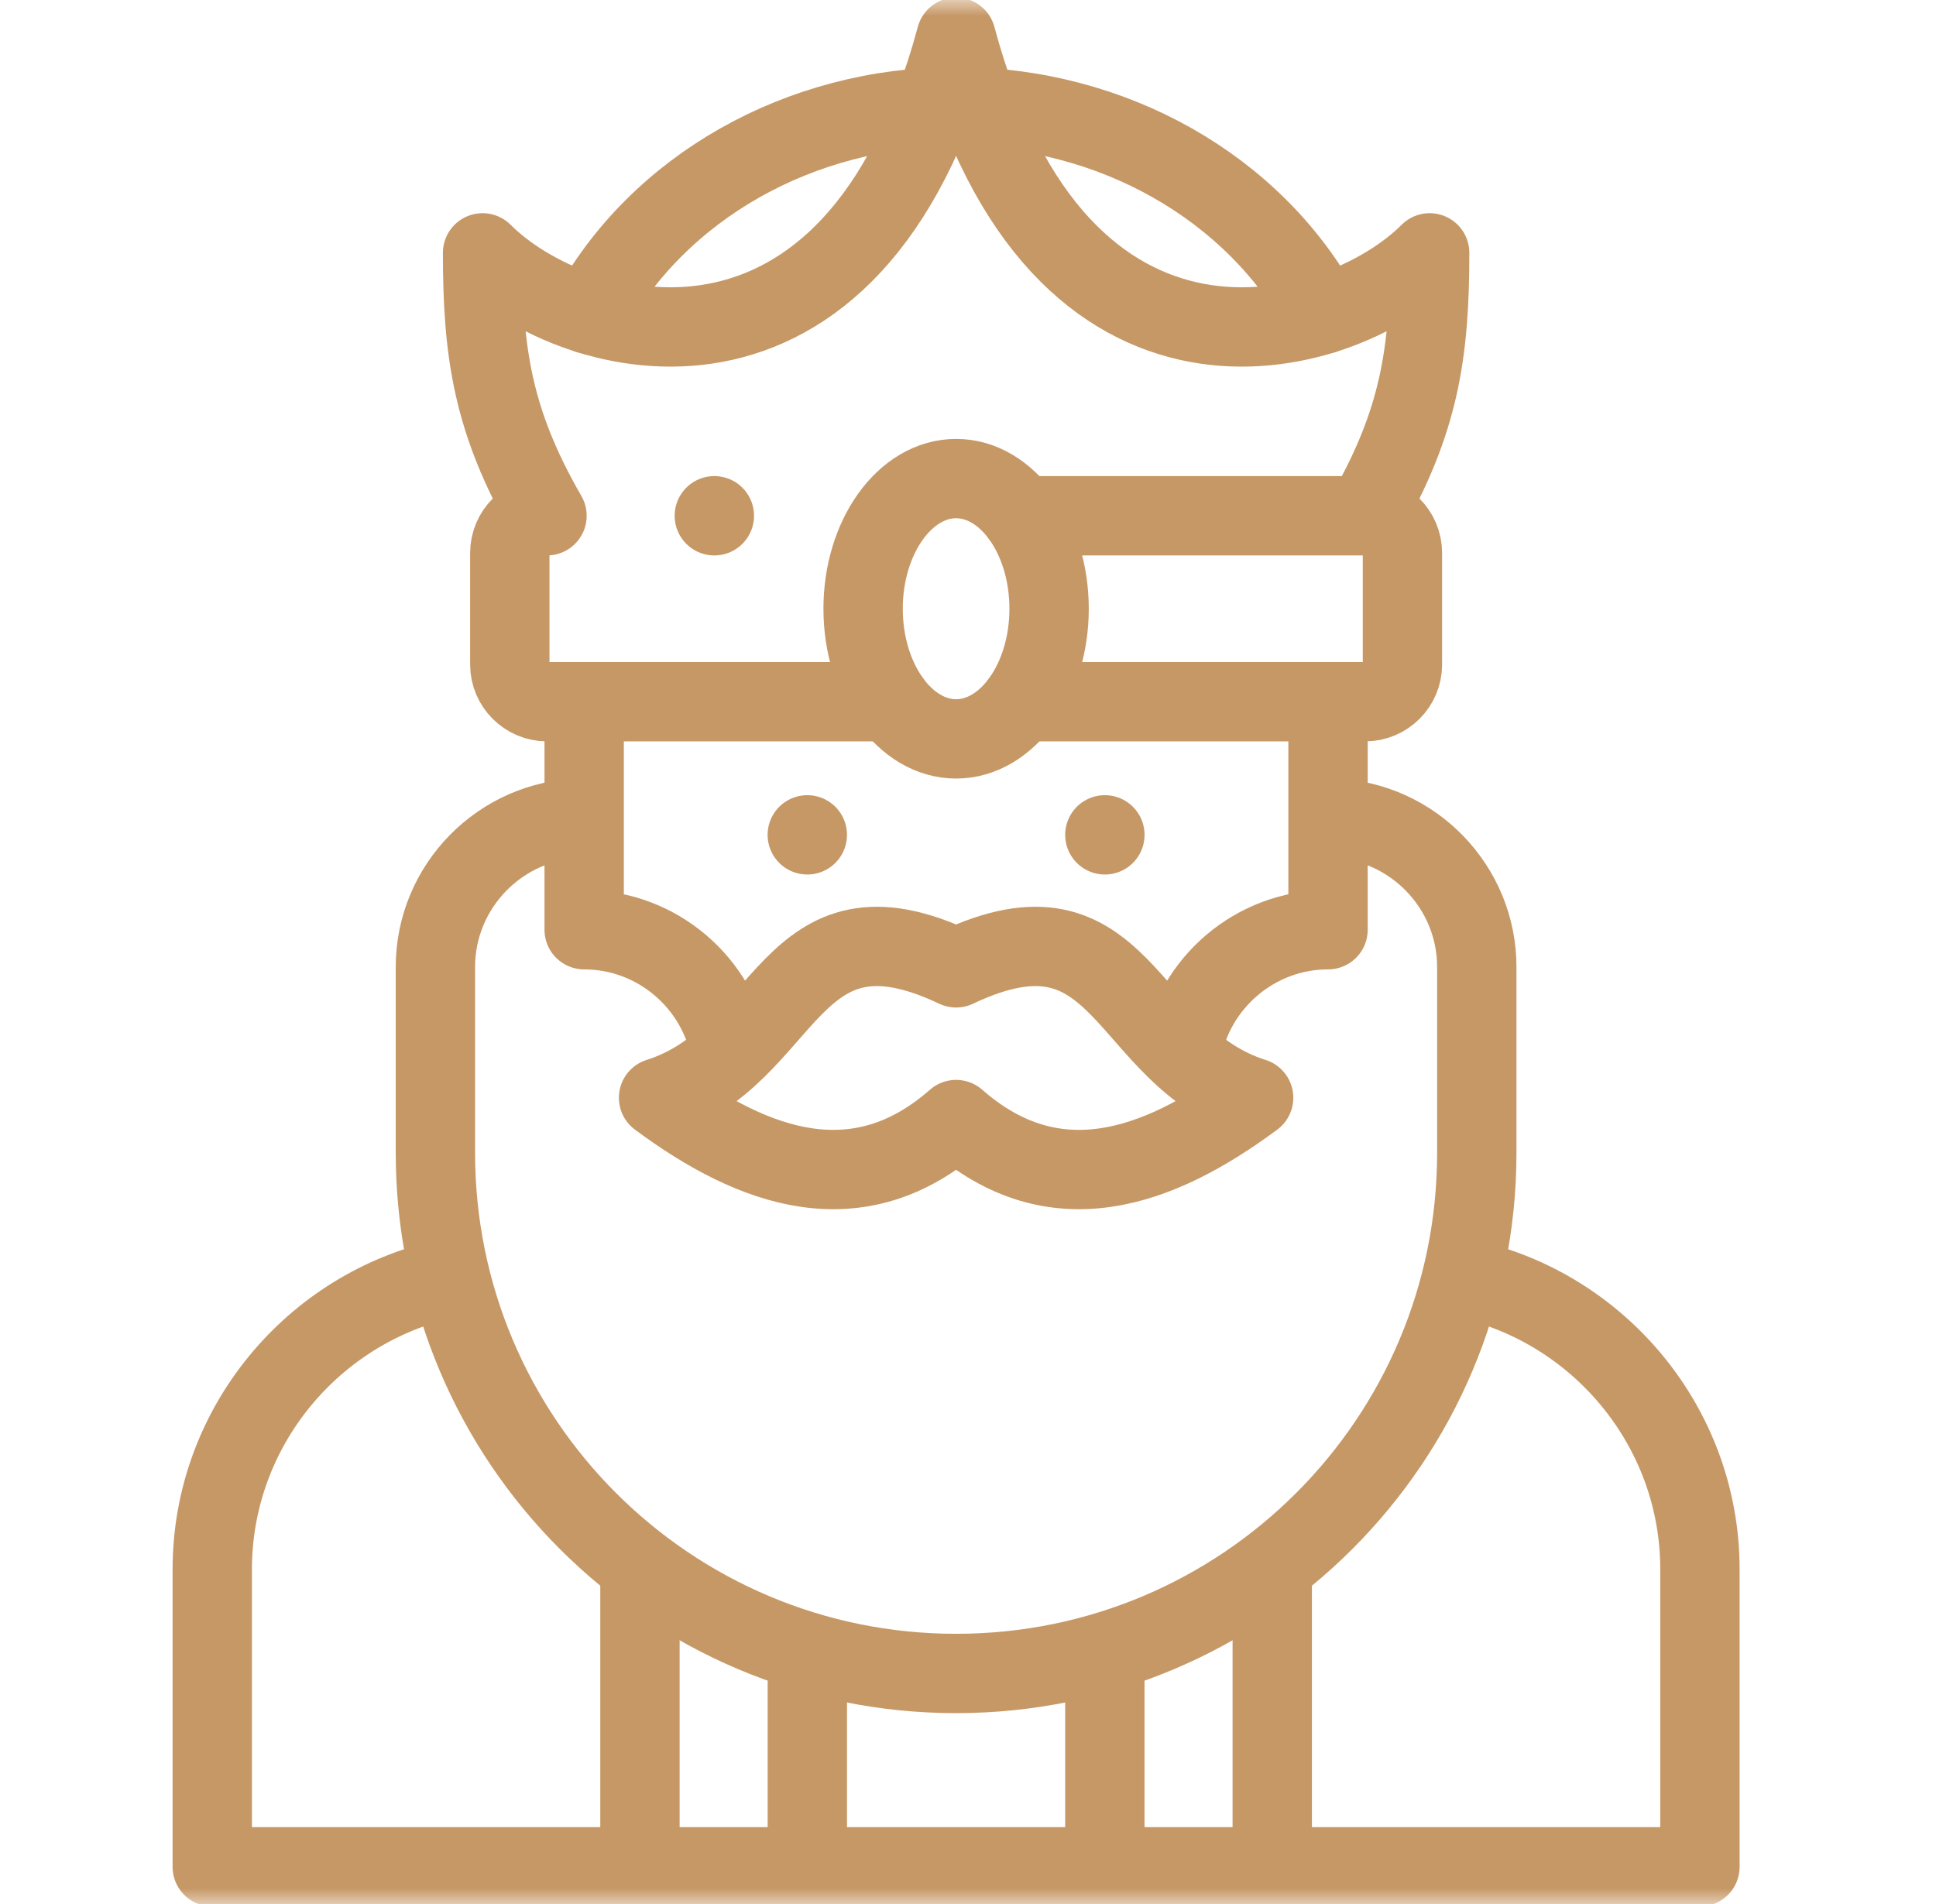 <?xml version="1.0" encoding="UTF-8"?>
<svg xmlns="http://www.w3.org/2000/svg" width="61" height="60" viewBox="0 0 61 60" fill="none">
  <mask id="mask0_2027_576" style="mask-type:luminance" maskUnits="userSpaceOnUse" x="0" y="0" width="61" height="60">
    <path d="M0.125 3.8147e-06H60.125V60H0.125V3.8147e-06Z" fill="white"></path>
  </mask>
  <g mask="url(#mask0_2027_576)">
    <path d="M30.125 30.499C24.788 27.966 24.885 33.285 20.75 34.593C23.795 36.852 27.055 37.977 30.125 35.28C33.196 37.977 36.455 36.852 39.5 34.593C35.365 33.285 35.462 27.966 30.125 30.499Z" stroke="#C69866" stroke-width="2.5" stroke-miterlimit="2.613" stroke-linecap="round" stroke-linejoin="round"></path>
    <path d="M18.318 25.783C15.78 25.831 13.719 27.921 13.719 30.47V36.329C13.719 45.39 21.064 52.735 30.125 52.735C39.186 52.735 46.531 45.39 46.531 36.329V30.47C46.531 27.95 44.517 25.878 42.019 25.785" stroke="#C69866" stroke-width="2.5" stroke-miterlimit="22.926" stroke-linecap="round" stroke-linejoin="round"></path>
    <path d="M18.406 22.113V29.298C20.714 29.298 22.646 30.988 23.026 33.191M37.227 33.178C37.612 30.981 39.541 29.298 41.844 29.298V22.113" stroke="#C69866" stroke-width="2.5" stroke-miterlimit="22.926" stroke-linecap="round" stroke-linejoin="round"></path>
    <path d="M34.812 26.308H34.813" stroke="#C69866" stroke-width="2.5" stroke-miterlimit="22.926" stroke-linecap="round" stroke-linejoin="round"></path>
    <path d="M25.436 26.308H25.437" stroke="#C69866" stroke-width="2.5" stroke-miterlimit="22.926" stroke-linecap="round" stroke-linejoin="round"></path>
    <path d="M30.125 23.284C31.739 23.284 33.055 21.442 33.055 19.183C33.055 16.924 31.739 15.081 30.125 15.081C28.511 15.081 27.195 16.924 27.195 19.183C27.195 21.442 28.511 23.284 30.125 23.284Z" stroke="#C69866" stroke-width="2.5" stroke-miterlimit="22.926" stroke-linecap="round" stroke-linejoin="round"></path>
    <path d="M14.081 40.291C9.868 41.206 6.688 44.976 6.688 49.453V58.828H53.562V49.453C53.562 44.98 50.387 41.212 46.178 40.293" stroke="#C69866" stroke-width="2.5" stroke-miterlimit="22.926" stroke-linecap="round" stroke-linejoin="round"></path>
    <path d="M34.812 52.09V58.794" stroke="#C69866" stroke-width="2.5" stroke-miterlimit="22.926" stroke-linecap="round" stroke-linejoin="round"></path>
    <path d="M25.438 52.09V58.794" stroke="#C69866" stroke-width="2.5" stroke-miterlimit="22.926" stroke-linecap="round" stroke-linejoin="round"></path>
    <path d="M20.164 49.413V58.781" stroke="#C69866" stroke-width="2.5" stroke-miterlimit="22.926" stroke-linecap="round" stroke-linejoin="round"></path>
    <path d="M40.086 49.413V58.781" stroke="#C69866" stroke-width="2.5" stroke-miterlimit="22.926" stroke-linecap="round" stroke-linejoin="round"></path>
    <path d="M32.175 16.253H43.016M43.016 16.253C43.661 16.253 44.188 16.78 44.188 17.425V20.941C44.188 21.585 43.661 22.112 43.016 22.112H32.175M43.016 16.253C44.733 13.279 45.046 11.091 45.046 7.968C42.155 10.859 33.355 13.225 30.125 1.172C26.896 13.225 18.096 10.859 15.205 7.968C15.205 11.091 15.518 13.279 17.235 16.253C16.59 16.253 16.063 16.78 16.063 17.425V20.941C16.063 21.585 16.59 22.112 17.235 22.112H28.075" stroke="#C69866" stroke-width="2.5" stroke-miterlimit="22.926" stroke-linecap="round" stroke-linejoin="round"></path>
    <path d="M18.56 9.906C20.729 5.9 25.213 3.362 30.125 3.362C35.036 3.362 39.521 5.9 41.69 9.906" stroke="#C69866" stroke-width="2.5" stroke-miterlimit="22.926" stroke-linecap="round" stroke-linejoin="round"></path>
    <path d="M22.507 16.253H22.508" stroke="#C69866" stroke-width="2.5" stroke-miterlimit="2.613" stroke-linecap="round" stroke-linejoin="round"></path>
  </g>
</svg>

